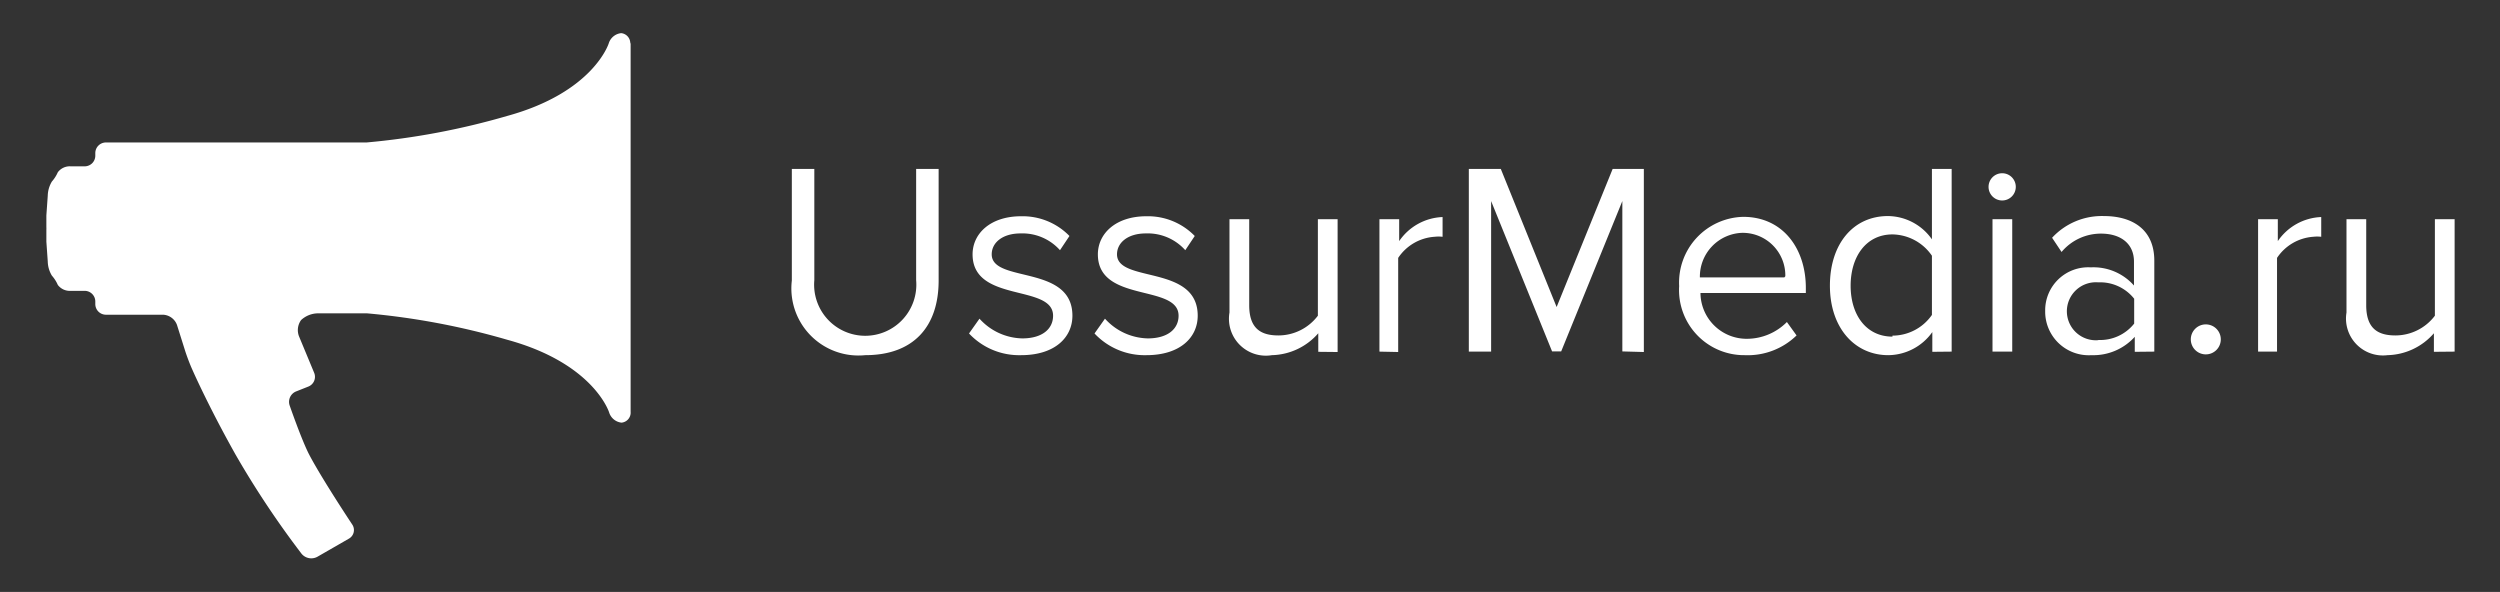 <svg id="Layer_1" data-name="Layer 1" xmlns="http://www.w3.org/2000/svg" viewBox="0 0 126.7 30"><rect x="0" y="0" width="126.7" height="30" fill="#333333" stroke="none"/><defs><style>.cls-1{fill:#fff;}</style></defs><title>mobilelogo</title><path class="cls-1" d="M31.94,2.23a.51.51,0,0,0-.46-.55.74.74,0,0,0-.63.52s-.77,2.48-5.16,3.68a37.3,37.3,0,0,1-7.11,1.34l-1.07,0H5.37a.54.54,0,0,0-.54.55v.11a.54.54,0,0,1-.54.55h-.7a.76.76,0,0,0-.66.3,1.8,1.8,0,0,1-.3.47,1.46,1.46,0,0,0-.21.72l-.07,1c0,.3,0,.54,0,.54s0,0,0,.06a1.19,1.19,0,0,1,0,.13s0,.06,0,.06,0,.25,0,.54l.07,1a1.45,1.45,0,0,0,.21.72,1.8,1.8,0,0,1,.3.47.76.76,0,0,0,.66.3h.7a.54.54,0,0,1,.54.55v.11a.54.54,0,0,0,.54.55h2.9a.79.79,0,0,1,.7.52l.4,1.27c.09.29.26.74.38,1,0,0,.8,1.83,2.2,4.32a46.58,46.58,0,0,0,3.33,5,.64.64,0,0,0,.8.16l1.6-.92a.5.5,0,0,0,.17-.72s-1.51-2.27-2.17-3.52c-.38-.72-1-2.51-1-2.51a.57.57,0,0,1,.32-.71l.63-.25a.53.53,0,0,0,.29-.7l-.76-1.83a.87.87,0,0,1,.1-.84,1.28,1.28,0,0,1,.84-.34h1.43l1.07,0a37.31,37.31,0,0,1,7.11,1.34c4.39,1.2,5.16,3.68,5.16,3.68a.74.74,0,0,0,.63.52.51.51,0,0,0,.46-.55q0-9.36,0-18.72ZM124.4,17.82V11.11h-1V16a2.51,2.51,0,0,1-2,1c-.89,0-1.48-.35-1.48-1.53V11.11h-1v4.73A1.87,1.87,0,0,0,121,18a3.21,3.21,0,0,0,2.35-1.11v.94Zm-9,0V13.07A2.41,2.41,0,0,1,117.23,12a1.79,1.79,0,0,1,.41,0V11a2.79,2.79,0,0,0-2.2,1.22V11.11h-1v6.71Zm-3.62.14a.76.76,0,1,0-.75-.76.76.76,0,0,0,.75.76Zm-2.6-.14V13.21c0-1.62-1.16-2.26-2.55-2.26A3.43,3.43,0,0,0,104,12.05l.48.72a2.6,2.6,0,0,1,2-.93c1,0,1.67.51,1.67,1.42v1.21a2.74,2.74,0,0,0-2.19-.92,2.18,2.18,0,0,0-2.31,2.21A2.21,2.21,0,0,0,106,18a2.83,2.83,0,0,0,2.19-.93v.76Zm-2.84-.58a1.47,1.47,0,1,1,0-2.93,2.2,2.2,0,0,1,1.82.83V16.4a2.2,2.2,0,0,1-1.82.83Zm-4.88-7.08a.69.69,0,0,0,.7-.69.69.69,0,1,0-1.38,0,.69.69,0,0,0,.68.69Zm.52,7.66V11.11h-1v6.71Zm-3.07,0V8.56h-1v3.57a2.75,2.75,0,0,0-2.23-1.18c-1.74,0-2.94,1.39-2.94,3.53S94,18,95.7,18a2.77,2.77,0,0,0,2.23-1.17v1Zm-3-.76c-1.33,0-2.12-1.1-2.12-2.58s.79-2.6,2.12-2.6a2.47,2.47,0,0,1,2,1.08v3a2.44,2.44,0,0,1-2,1.05ZM88.43,18a3.55,3.55,0,0,0,2.62-1l-.49-.68a2.86,2.86,0,0,1-2,.85,2.34,2.34,0,0,1-2.38-2.32h5.34v-.26c0-2-1.17-3.6-3.17-3.6a3.33,3.33,0,0,0-3.25,3.51A3.3,3.3,0,0,0,88.43,18Zm2-3.94H86.15A2.22,2.22,0,0,1,88.3,11.8,2.16,2.16,0,0,1,90.48,14Zm-7.12,3.78V8.56H81.73l-2.84,7-2.83-7H74.44v9.26h1.13V10.19l3.09,7.62h.46l3.1-7.62v7.62Zm-12.45,0V13.07A2.41,2.41,0,0,1,72.7,12a1.78,1.78,0,0,1,.41,0V11a2.79,2.79,0,0,0-2.2,1.22V11.11h-1v6.71Zm-3.07,0V11.11h-1V16a2.51,2.51,0,0,1-2,1c-.89,0-1.48-.35-1.48-1.53V11.11h-1v4.73A1.87,1.87,0,0,0,64.46,18a3.21,3.21,0,0,0,2.35-1.11v.94ZM58.1,18c1.71,0,2.6-.9,2.6-2,0-2.61-4.09-1.64-4.09-3.11,0-.6.56-1.06,1.46-1.06a2.55,2.55,0,0,1,2,.85l.48-.72a3.31,3.31,0,0,0-2.45-1c-1.57,0-2.46.89-2.46,1.93,0,2.48,4.09,1.49,4.09,3.11,0,.67-.55,1.15-1.56,1.15a3,3,0,0,1-2.17-1l-.53.75A3.48,3.48,0,0,0,58.1,18Zm-6.35,0c1.71,0,2.6-.9,2.6-2,0-2.61-4.09-1.64-4.09-3.11,0-.6.56-1.06,1.46-1.06a2.55,2.55,0,0,1,2,.85l.48-.72a3.31,3.31,0,0,0-2.45-1c-1.57,0-2.46.89-2.46,1.93,0,2.48,4.08,1.49,4.08,3.11,0,.67-.55,1.15-1.56,1.15a3,3,0,0,1-2.17-1l-.53.75A3.48,3.48,0,0,0,51.74,18Zm-7.9,0c2.47,0,3.72-1.47,3.72-3.78V8.56H46.43v5.64a2.59,2.59,0,1,1-5.16,0V8.56H40.13v5.66A3.4,3.4,0,0,0,43.85,18Z"/></svg>